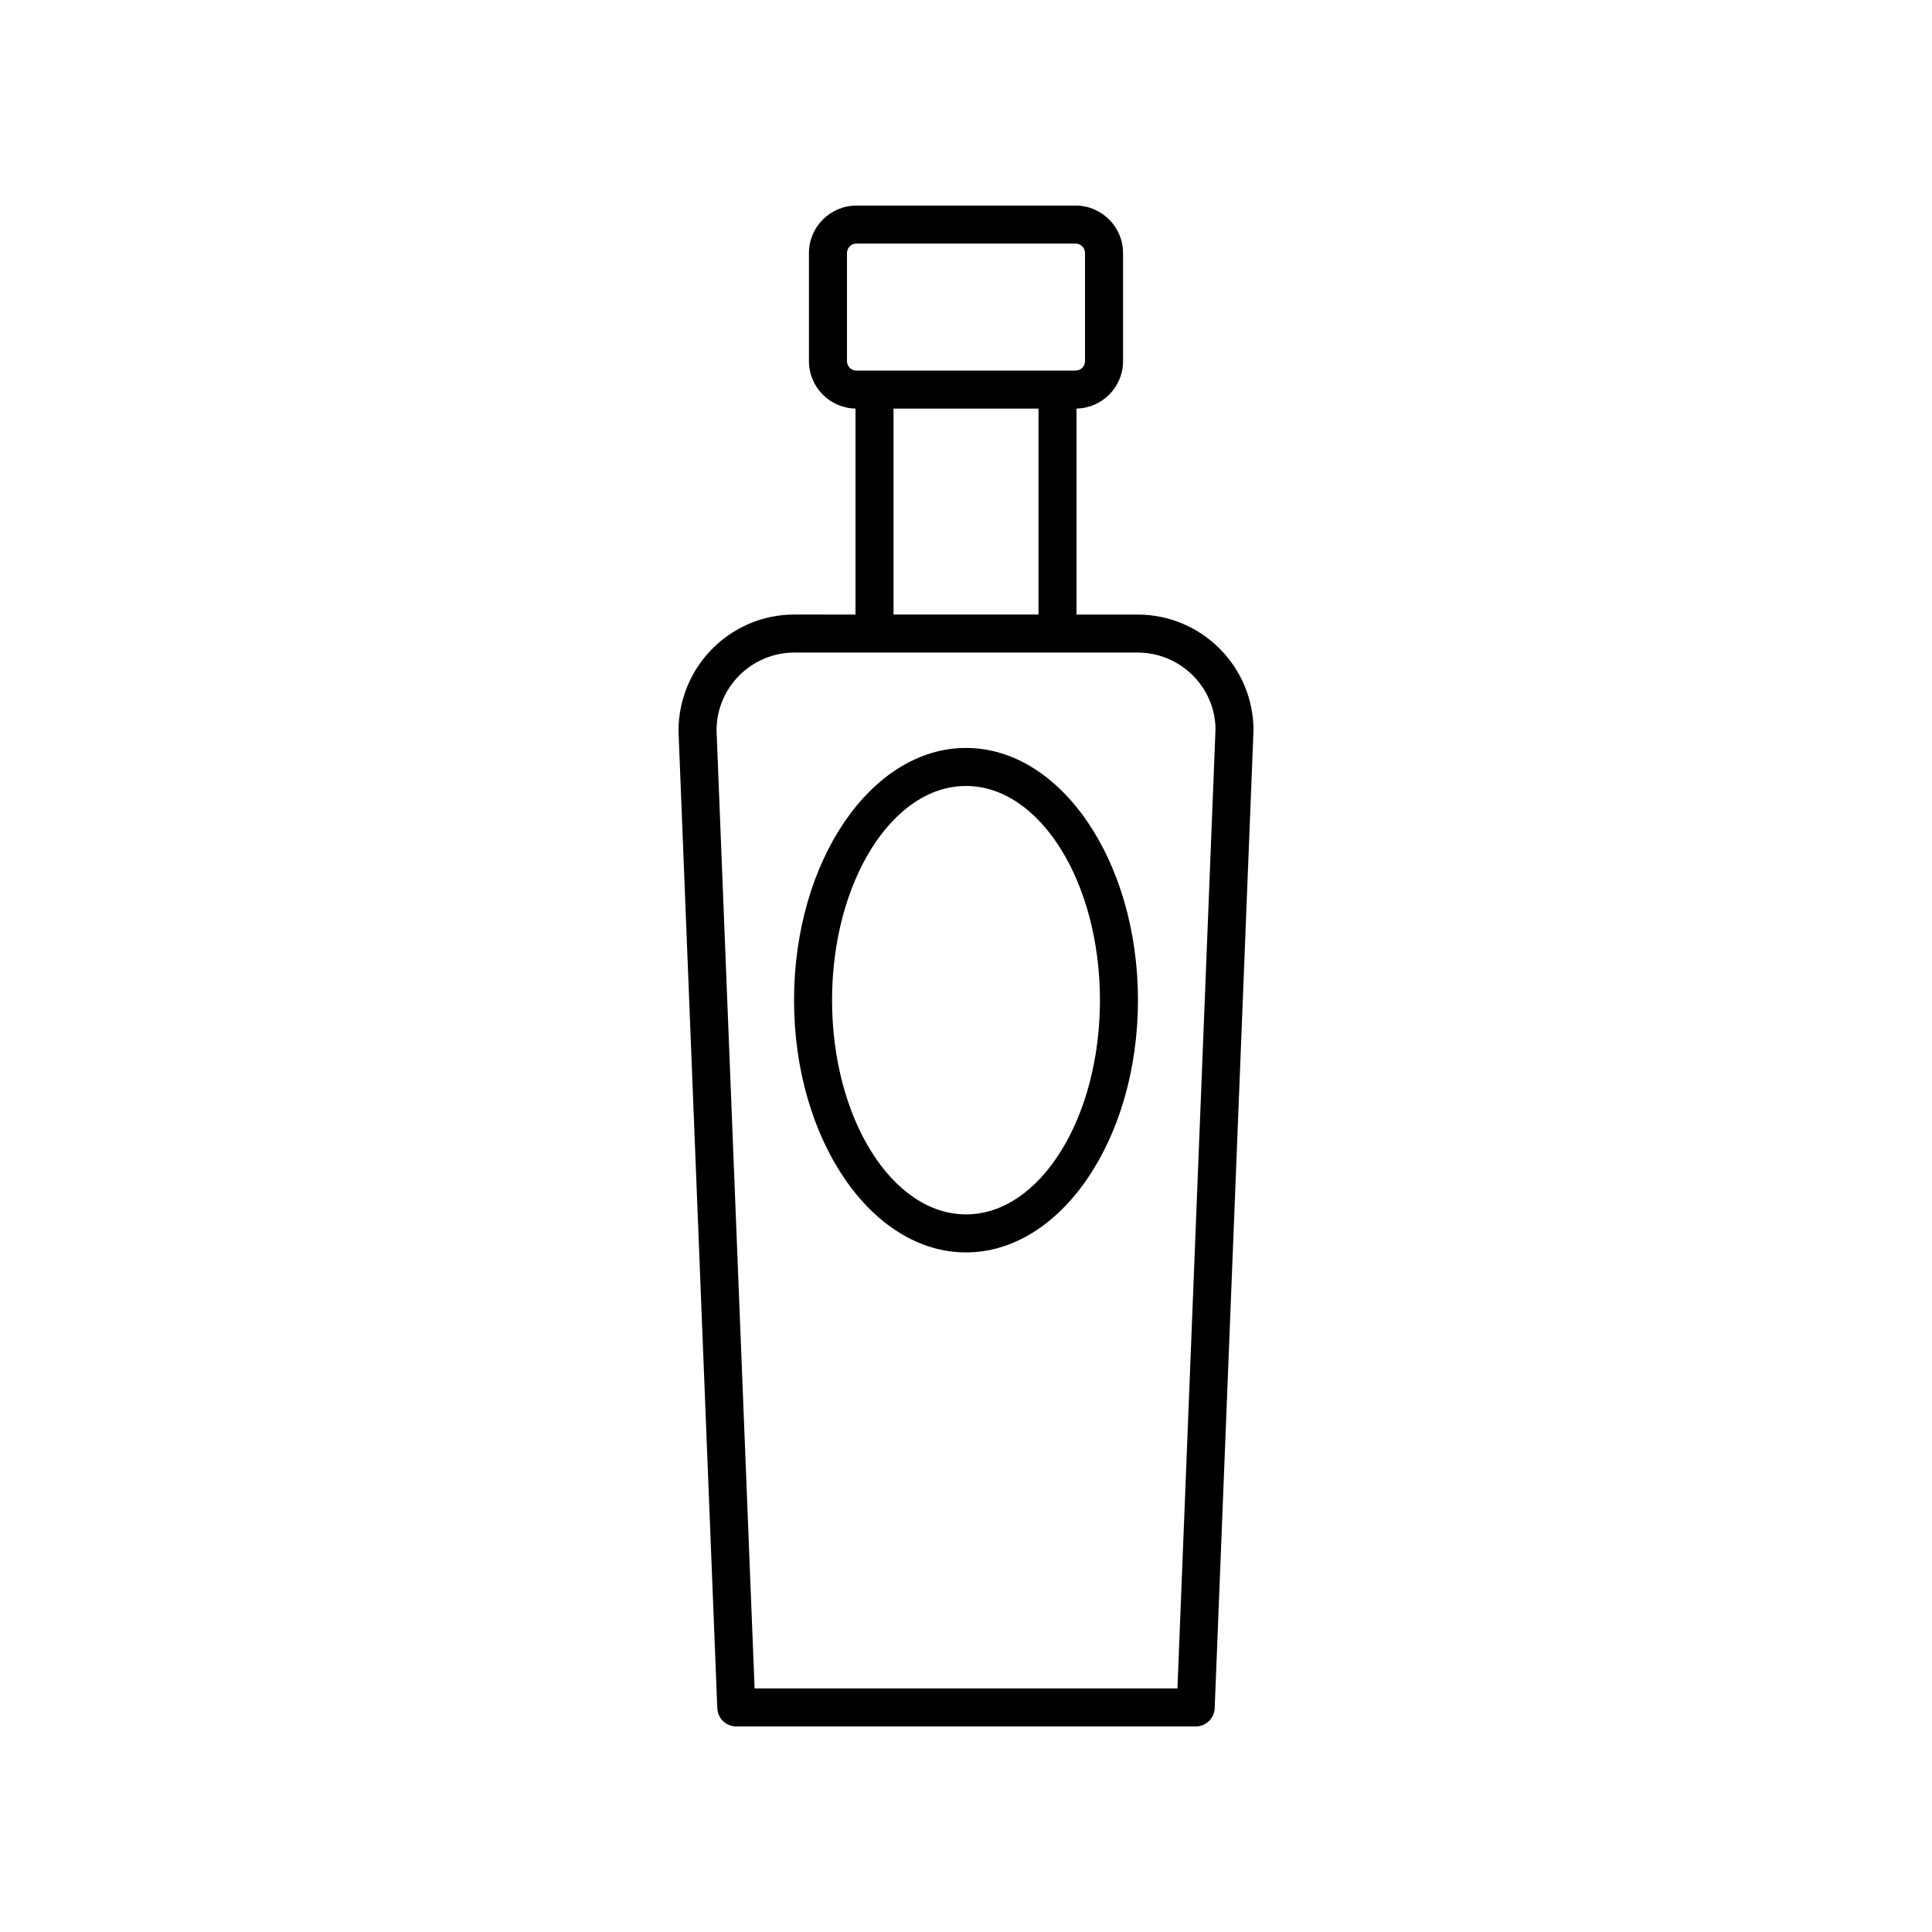 <?xml version="1.0" encoding="UTF-8"?>
<!-- Uploaded to: SVG Repo, www.svgrepo.com, Generator: SVG Repo Mixer Tools -->
<svg fill="#000000" width="800px" height="800px" version="1.1" viewBox="144 144 512 512" xmlns="http://www.w3.org/2000/svg">
 <g>
  <path d="m354.51 306.86c-16.93 0-30.703 13.77-30.699 30.898l10.281 258.93c0.105 2.703 2.328 4.84 5.031 4.84h121.75c2.703 0 4.926-2.137 5.031-4.84l10.285-259.12c0-16.93-13.773-30.699-30.703-30.699h-16.203l0.004-54.594c6.82-0.133 12.332-5.699 12.332-12.547v-28.668c0-6.934-5.641-12.574-12.574-12.574h-58.09c-6.934 0-12.574 5.641-12.574 12.574v28.668c0 6.852 5.512 12.418 12.332 12.547v54.594zm111.61 30.5-10.086 254.09h-112.06l-10.082-253.89c0-11.371 9.254-20.625 20.629-20.625h90.977c11.371 0 20.621 9.254 20.625 20.426zm-97.66-97.645v-28.668c0-1.375 1.117-2.496 2.496-2.496h58.09c1.379 0 2.496 1.121 2.496 2.496v28.668c0 1.379-1.121 2.496-2.496 2.496l-58.09 0.004c-1.379 0-2.496-1.121-2.496-2.5zm12.332 12.574h38.422v54.566h-38.422z"/>
  <path d="m400 475.9c25.129 0 45.57-29.984 45.57-66.844s-20.441-66.844-45.57-66.844-45.57 29.988-45.57 66.848c-0.004 36.855 20.441 66.84 45.57 66.84zm0-123.61c19.57 0 35.496 25.465 35.496 56.77 0 31.301-15.922 56.766-35.496 56.766-19.57 0-35.496-25.465-35.496-56.766 0-31.305 15.922-56.77 35.496-56.77z"/>
 </g>
</svg>